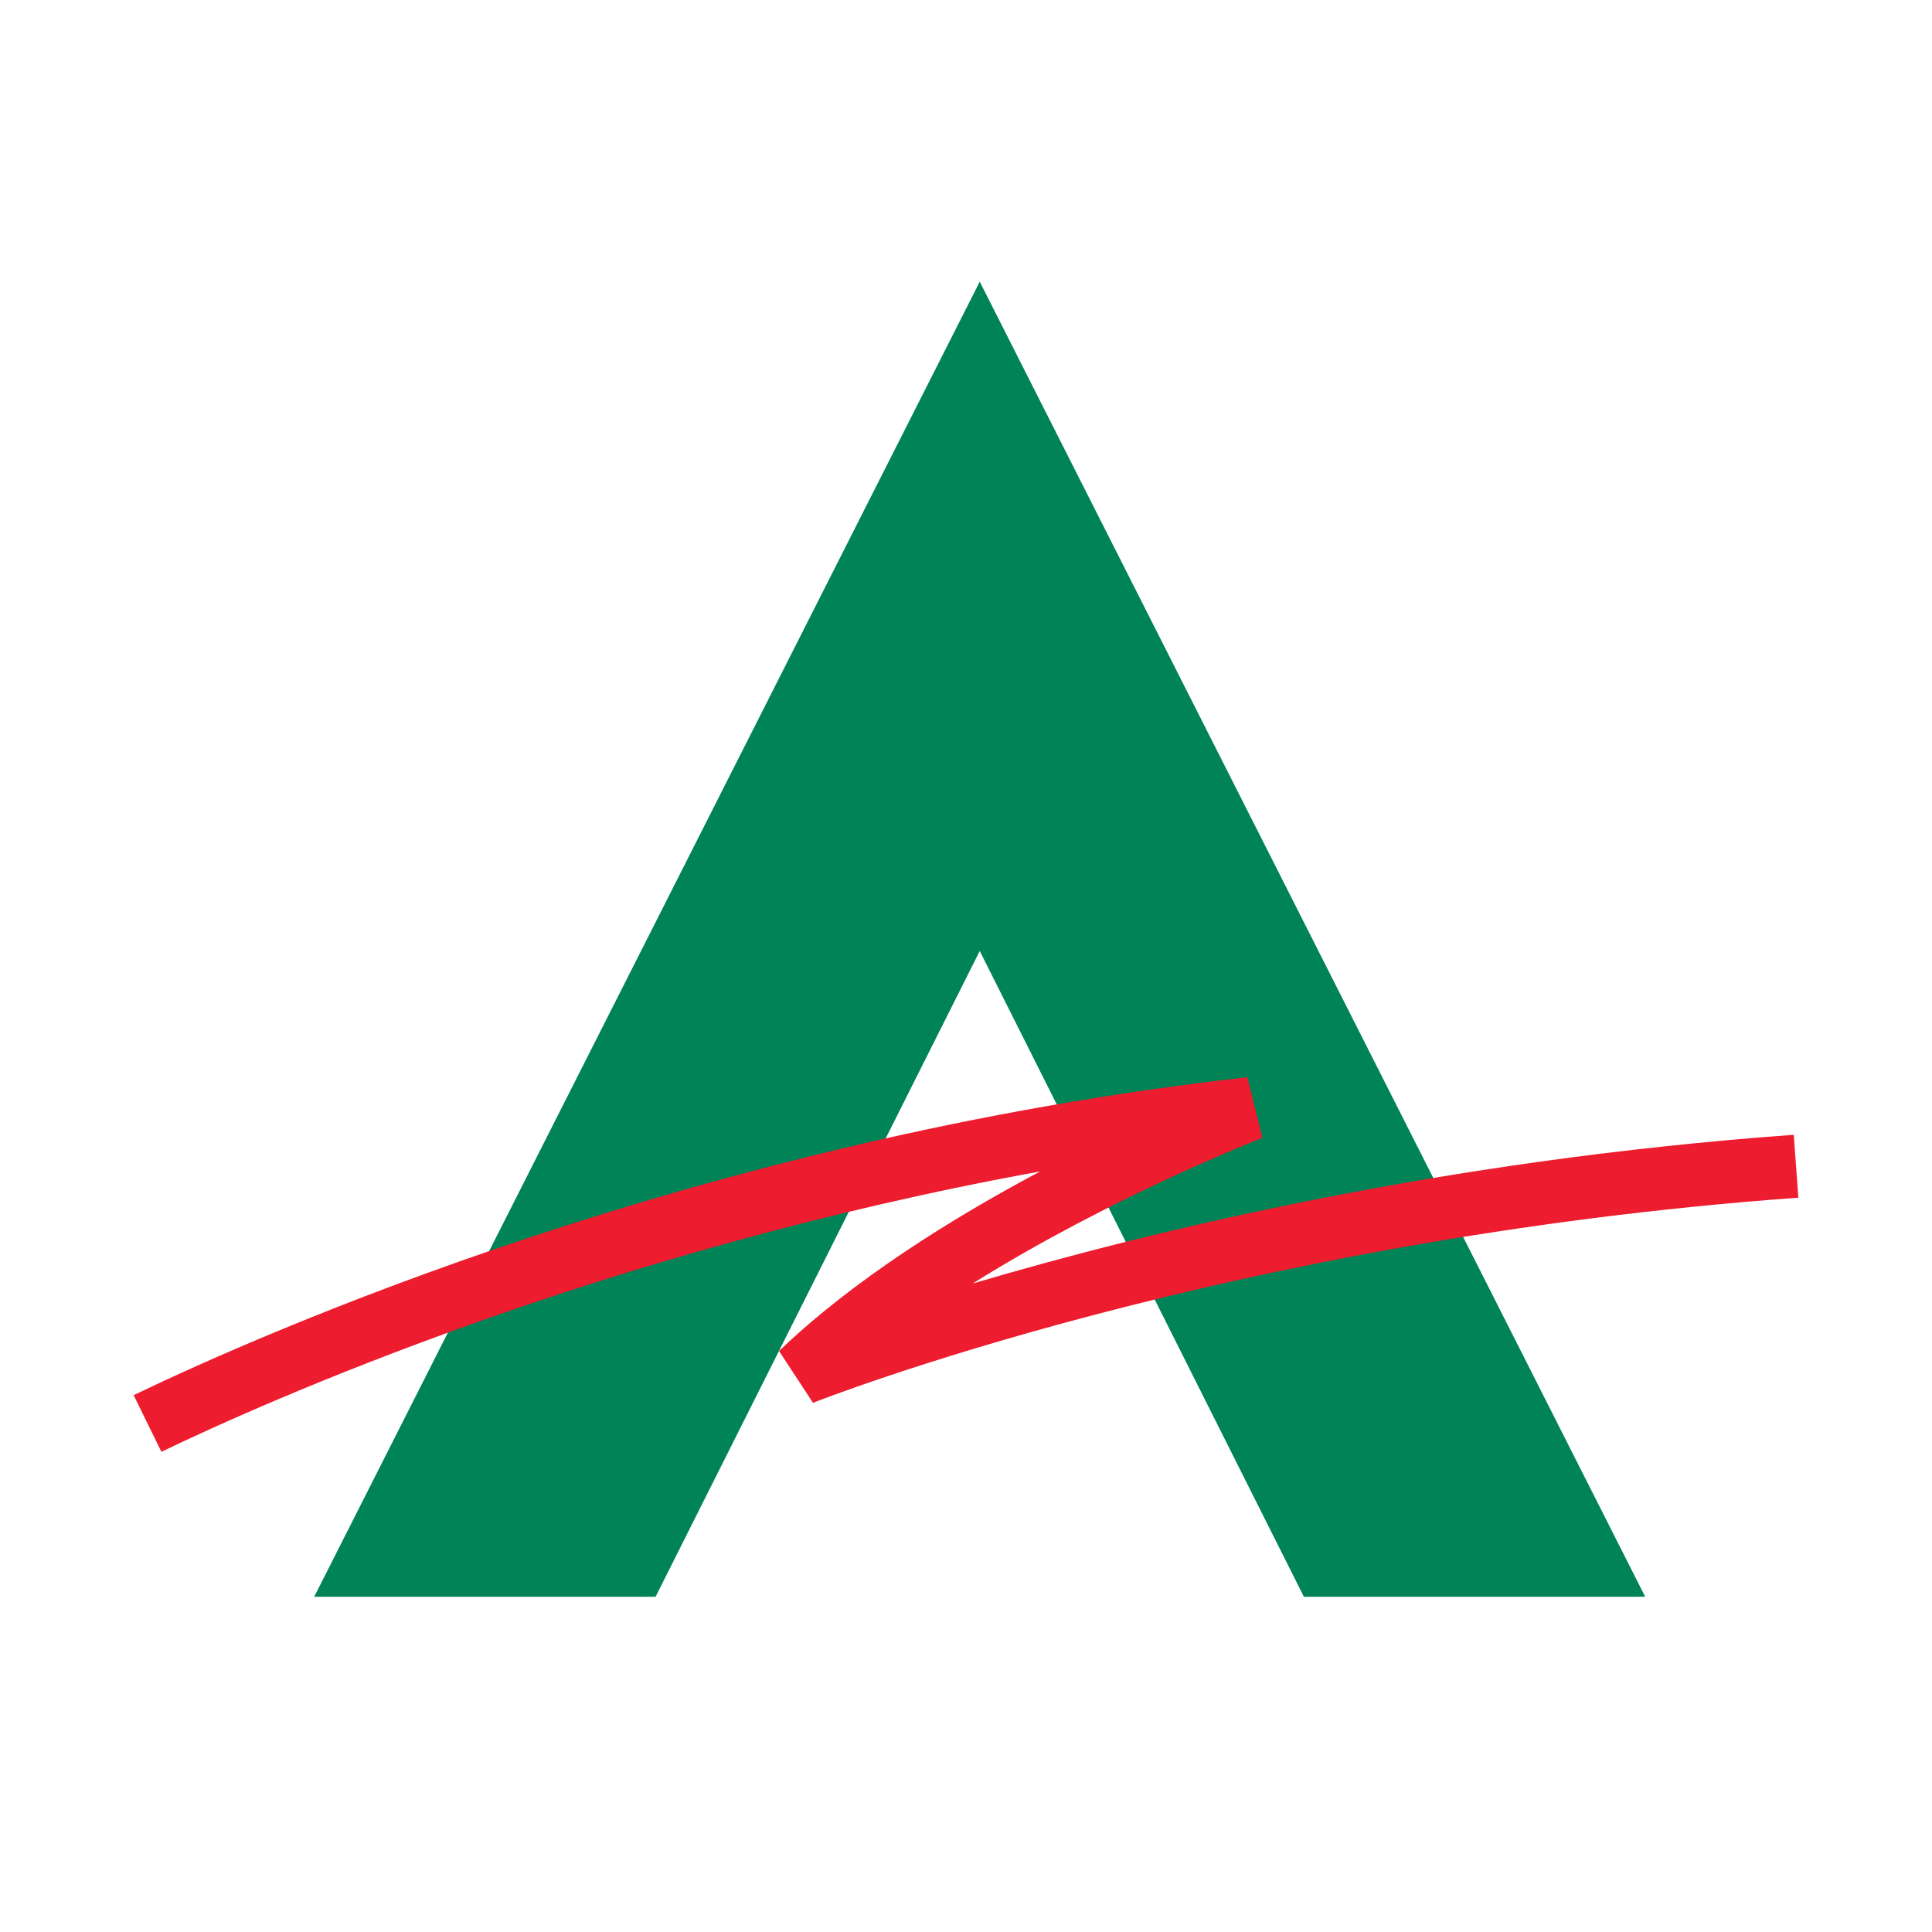 <?xml version="1.0" encoding="utf-8"?>
<!-- Generator: Adobe Illustrator 13.0.0, SVG Export Plug-In . SVG Version: 6.00 Build 14576)  -->
<!DOCTYPE svg PUBLIC "-//W3C//DTD SVG 1.0//EN" "http://www.w3.org/TR/2001/REC-SVG-20010904/DTD/svg10.dtd">
<svg version="1.0" id="Layer_1" xmlns="http://www.w3.org/2000/svg" xmlns:xlink="http://www.w3.org/1999/xlink" x="0px" y="0px"
	 width="192.756px" height="192.756px" viewBox="0 0 192.756 192.756" enable-background="new 0 0 192.756 192.756"
	 xml:space="preserve">
<g>
	<polygon fill-rule="evenodd" clip-rule="evenodd" fill="#FFFFFF" points="0,0 192.756,0 192.756,192.756 0,192.756 0,0 	"/>
	<polygon fill-rule="evenodd" clip-rule="evenodd" fill="#008457" points="97.749,28.103 164.143,159.307 130.088,159.307 
		97.749,94.881 65.408,159.307 31.348,159.307 97.749,28.103 	"/>
	<path fill-rule="evenodd" clip-rule="evenodd" fill="#ED1C2E" d="M13.333,139.196l2.772,5.652
		c10.358-4.993,44.098-20.067,87.665-27.971c-8.715,4.637-18.607,10.775-26.044,17.916l3.388,5.167
		c0.405-0.165,41.453-16.361,98.308-20.467l-0.458-6.273c-35.121,2.538-64.277,9.613-81.934,14.844
		c13.985-8.748,28.712-14.455,28.922-14.535l-1.497-6.055C69.742,113.589,25.572,133.301,13.333,139.196L13.333,139.196z"/>
</g>
</svg>
